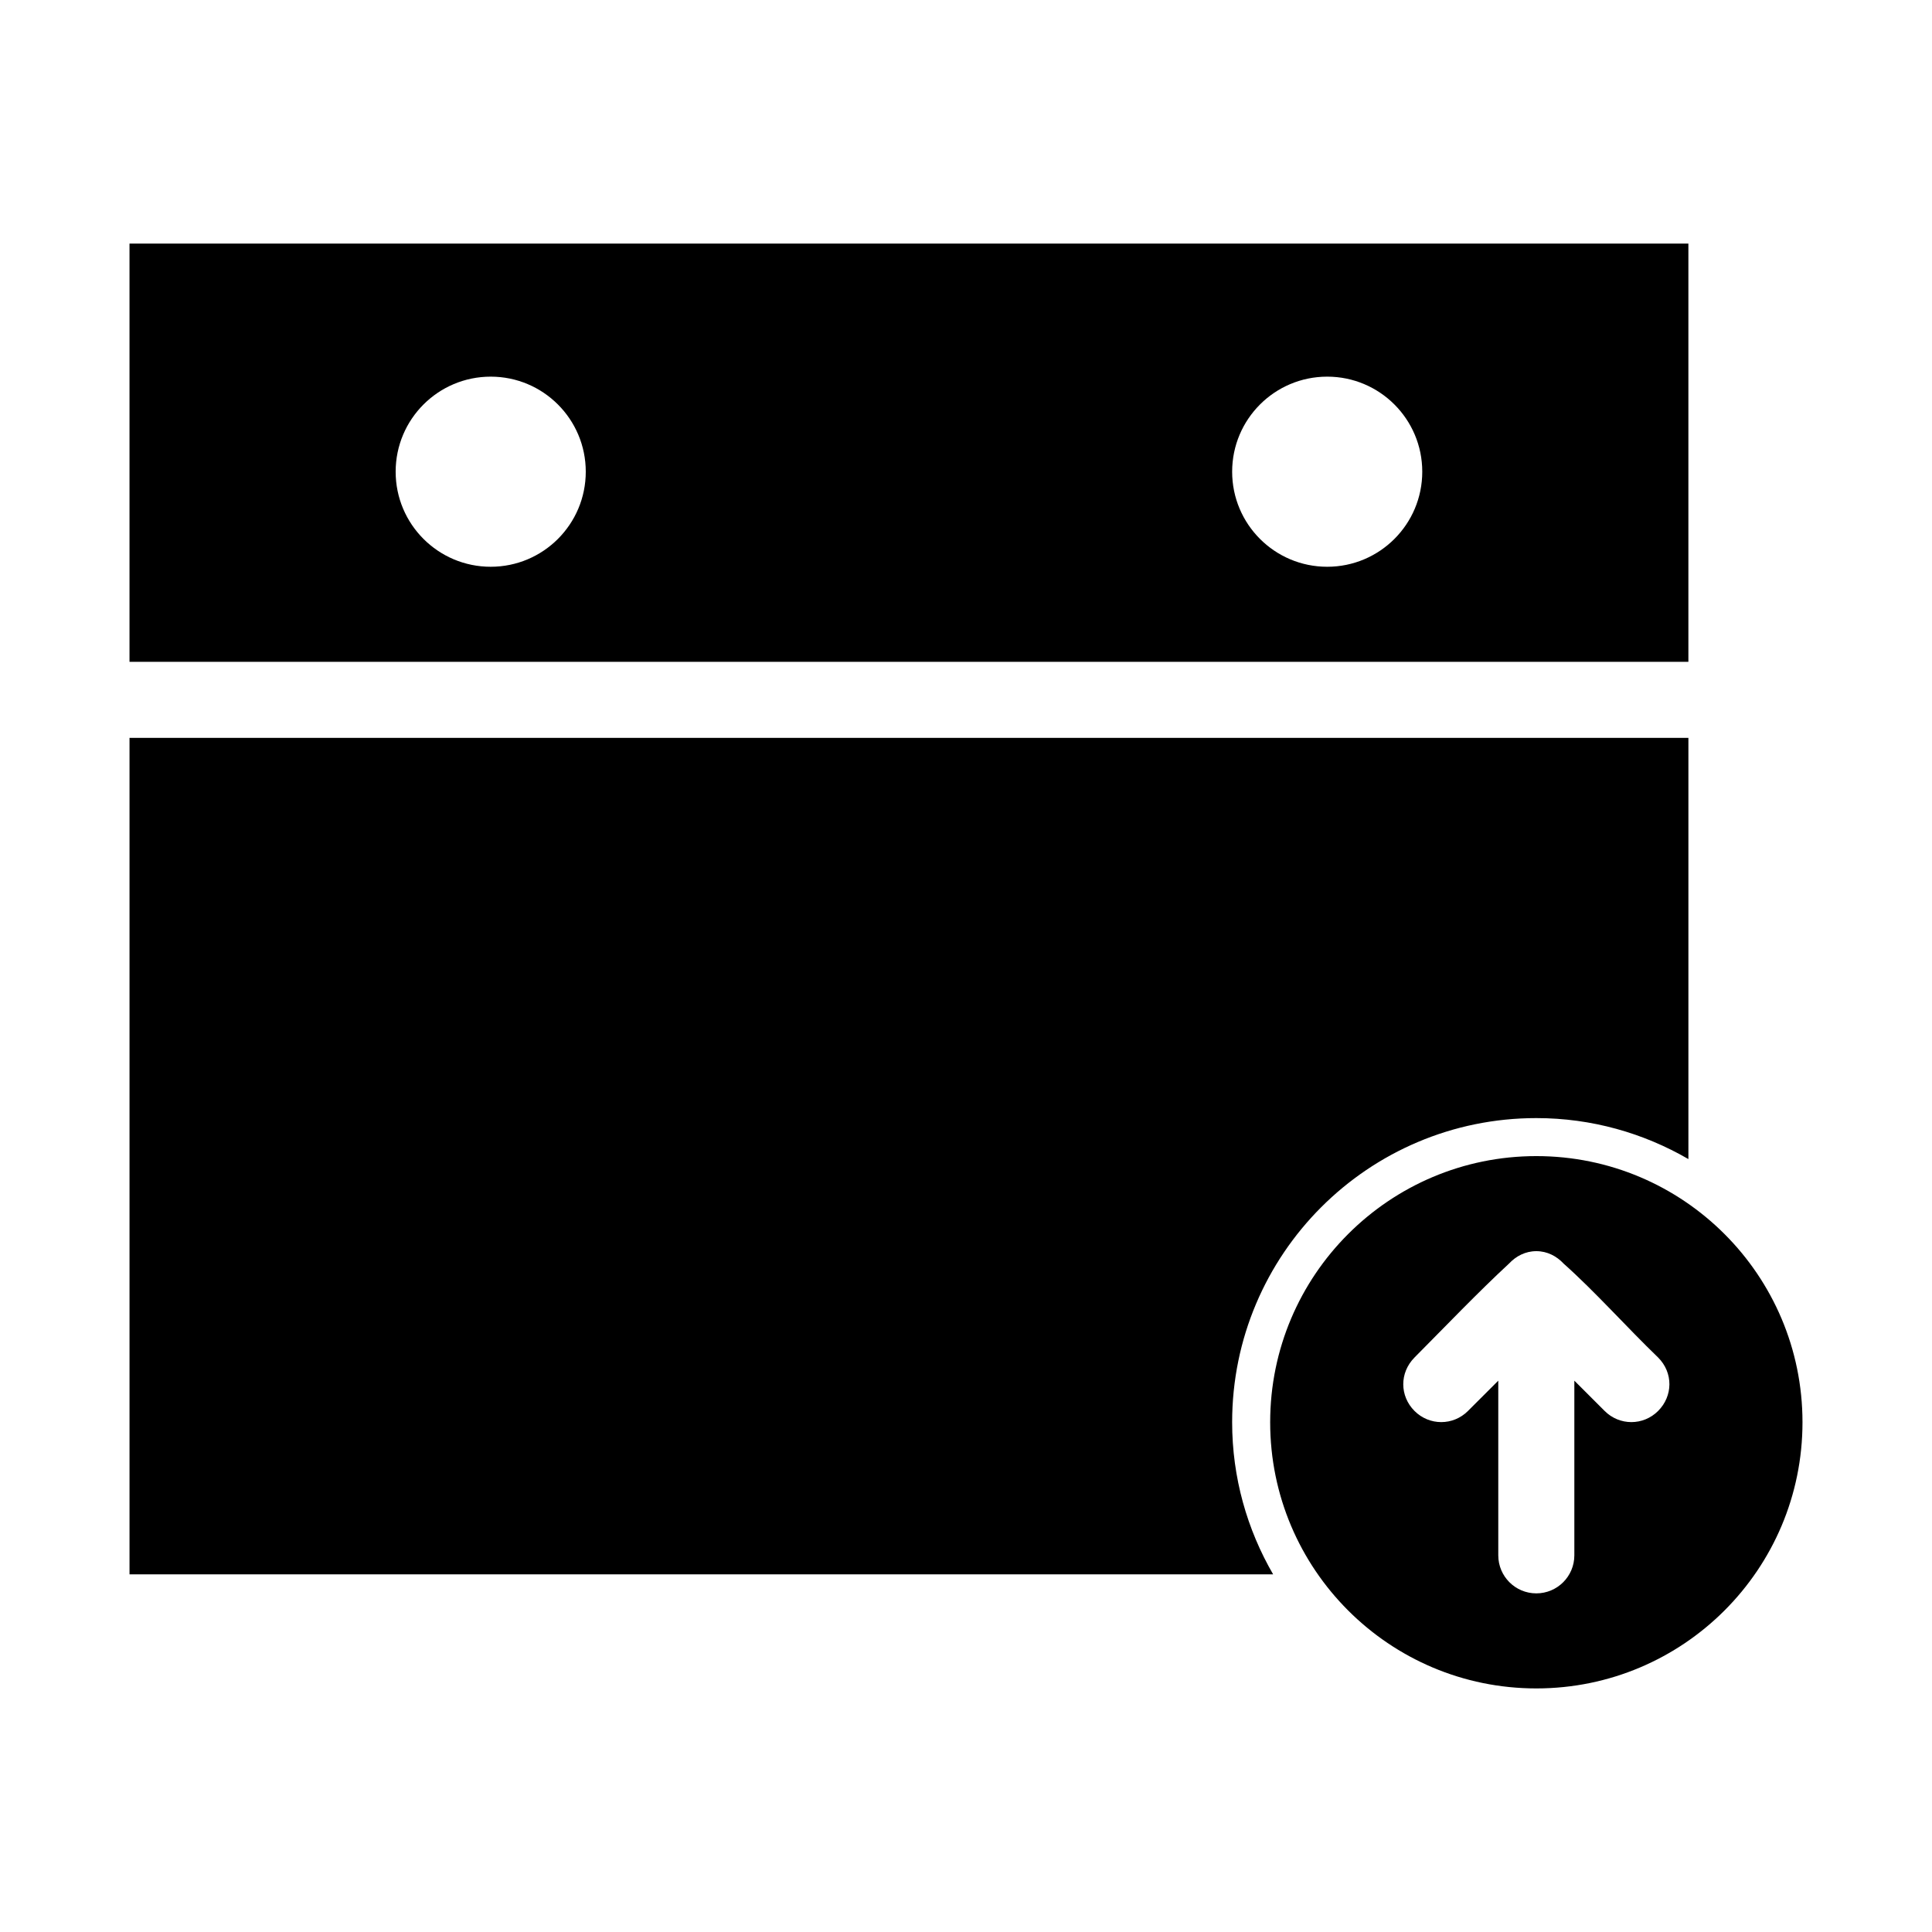 <?xml version="1.0" encoding="UTF-8"?>
<!-- Uploaded to: SVG Repo, www.svgrepo.com, Generator: SVG Repo Mixer Tools -->
<svg fill="#000000" width="800px" height="800px" version="1.1" viewBox="144 144 512 512" xmlns="http://www.w3.org/2000/svg">
 <path d="m178.32 208.55v110.84h413.12v-110.84zm95.723 35.266c13.914 0 25.191 11.277 25.191 25.191 0 13.914-11.277 25.191-25.191 25.191s-25.191-11.277-25.191-25.191c0-13.914 11.277-25.191 25.191-25.191zm221.68 0c13.914 0 25.191 11.277 25.191 25.191 0 13.914-11.277 25.191-25.191 25.191-13.914 0-25.191-11.277-25.191-25.191 0-13.914 11.277-25.191 25.191-25.191zm-317.4 95.723v221.68h303.07c-6.875-11.867-10.863-25.602-10.863-40.305 0-44.52 36.09-80.609 80.609-80.609 14.703 0 28.438 3.988 40.305 10.863v-111.62zm372.82 110.84c-38.953 0-70.535 31.578-70.535 70.535 0 38.953 31.578 70.535 70.535 70.535 38.953 0 70.535-31.578 70.535-70.535 0-38.953-31.578-70.535-70.535-70.535zm0 25.191c2.906 0 5.402 1.336 7.242 3.305 8.387 7.477 16.66 16.809 25.031 24.875 4.055 4.051 3.934 10.234 0 14.168-3.934 3.938-10.234 3.938-14.168 0l-8.031-8.027v46.289c0 5.566-4.512 10.078-10.078 10.078s-10.078-4.512-10.078-10.078v-46.289l-8.031 8.027c-3.934 3.938-10.234 3.938-14.168 0-3.934-3.934-4.016-10.117 0-14.168 8.195-8.246 16.793-17.25 25.031-24.875 1.84-1.969 4.336-3.305 7.242-3.305z"/>
</svg>